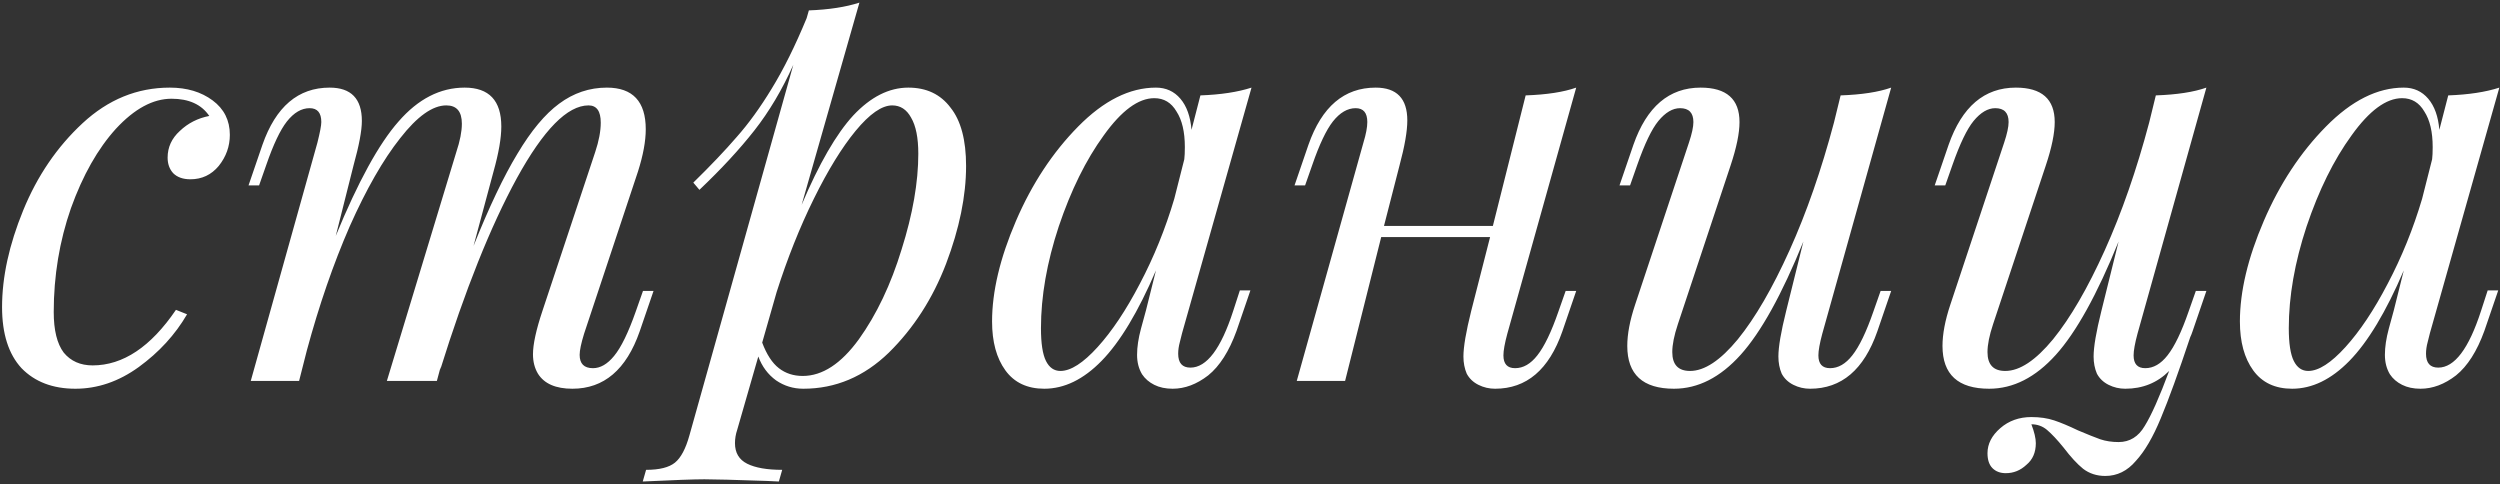 <?xml version="1.0" encoding="UTF-8"?> <svg xmlns="http://www.w3.org/2000/svg" width="630" height="122" viewBox="0 0 630 122" fill="none"><rect x="0" y="0" width="630" height="122" fill="#333333" stroke="none"/> <path d="M43.22 24.88C38.553 24.88 33.887 27.4 29.22 32.44C24.647 37.48 20.867 44.153 17.88 52.46C14.987 60.767 13.54 69.493 13.54 78.64C13.54 83.213 14.38 86.62 16.06 88.86C17.833 91.007 20.26 92.08 23.34 92.08C30.993 92.08 37.993 87.413 44.34 78.08L47.14 79.2C44.153 84.333 40.093 88.767 34.96 92.5C29.92 96.14 24.6 97.96 19 97.96C13.307 97.96 8.78 96.233 5.42 92.78C2.153 89.233 0.52 84.1 0.52 77.38C0.52 69.82 2.293 61.7 5.84 53.02C9.387 44.34 14.38 37.013 20.82 31.04C27.26 25.067 34.587 22.08 42.8 22.08C47.093 22.08 50.687 23.153 53.58 25.3C56.473 27.447 57.92 30.34 57.92 33.98C57.92 36.873 56.987 39.487 55.12 41.82C53.253 44.06 50.873 45.18 47.98 45.18C46.113 45.18 44.667 44.667 43.64 43.64C42.707 42.613 42.24 41.307 42.24 39.72C42.24 37.107 43.267 34.867 45.32 33C47.373 31.04 49.847 29.78 52.74 29.22C50.78 26.327 47.607 24.88 43.22 24.88ZM164.69 73.32L161.19 83.54C157.83 93.153 152.183 97.96 144.25 97.96C140.05 97.96 137.156 96.7 135.57 94.18C134.73 92.78 134.31 91.147 134.31 89.28C134.31 86.76 135.103 83.12 136.69 78.36L149.99 38.32C150.923 35.52 151.39 33.047 151.39 30.9C151.39 28.007 150.363 26.56 148.31 26.56C142.99 26.56 136.97 32.673 130.25 44.9C123.623 57.033 117.183 73.133 110.93 93.2L111.07 92.36L110.09 96H97.49L114.99 38.32C115.923 35.52 116.39 33.14 116.39 31.18C116.39 28.1 115.083 26.56 112.47 26.56C109.016 26.56 105.143 29.313 100.85 34.82C96.556 40.233 92.31 47.653 88.11 57.08C84.003 66.507 80.41 76.913 77.33 88.3L75.37 96H63.19L79.99 35.94C80.643 33.327 80.97 31.6 80.97 30.76C80.97 28.427 79.99 27.26 78.03 27.26C75.976 27.26 74.063 28.38 72.29 30.62C70.61 32.767 68.883 36.407 67.11 41.54L65.29 46.72H62.63L66.13 36.5C69.49 26.887 75.136 22.08 83.07 22.08C88.483 22.08 91.19 24.88 91.19 30.48C91.19 32.907 90.49 36.64 89.09 41.68L84.61 59.46C90.21 45.833 95.483 36.22 100.43 30.62C105.376 24.927 110.93 22.08 117.09 22.08C123.25 22.08 126.33 25.347 126.33 31.88C126.33 34.773 125.676 38.553 124.37 43.22L119.33 61.98C123.25 52.18 126.936 44.433 130.39 38.74C133.843 32.953 137.343 28.753 140.89 26.14C144.53 23.433 148.543 22.08 152.93 22.08C159.463 22.08 162.73 25.58 162.73 32.58C162.73 35.567 162.076 39.113 160.77 43.22L147.19 84.1C146.443 86.527 146.07 88.3 146.07 89.42C146.07 91.66 147.19 92.78 149.43 92.78C151.296 92.78 153.07 91.753 154.75 89.7C156.523 87.553 158.343 83.82 160.21 78.5L162.03 73.32H164.69ZM228.893 22.08C233.466 22.08 237.013 23.76 239.533 27.12C242.146 30.387 243.453 35.287 243.453 41.82C243.453 49.38 241.773 57.593 238.413 66.46C235.053 75.233 230.246 82.7 223.993 88.86C217.739 94.927 210.553 97.96 202.433 97.96C199.913 97.96 197.626 97.26 195.573 95.86C193.519 94.367 192.026 92.36 191.093 89.84L185.773 108.32C185.399 109.44 185.213 110.56 185.213 111.68C185.213 114.107 186.239 115.833 188.293 116.86C190.346 117.887 193.286 118.4 197.113 118.4L196.273 121.34L193.333 121.2C185.213 120.92 179.939 120.78 177.513 120.78C174.993 120.78 169.813 120.967 161.973 121.34L162.813 118.4C166.173 118.4 168.599 117.793 170.093 116.58C171.586 115.367 172.799 113.08 173.733 109.72L199.913 16.34C197.113 22.593 193.846 28.1 190.113 32.86C186.379 37.62 181.759 42.613 176.253 47.84L174.713 46.02C179.099 41.727 182.739 37.9 185.633 34.54C188.619 31.18 191.559 27.12 194.453 22.36C197.439 17.507 200.379 11.58 203.273 4.58L203.833 2.62C208.873 2.433 213.119 1.78 216.573 0.66L202.013 51.62C206.399 41.26 210.739 33.747 215.033 29.08C219.419 24.413 224.039 22.08 228.893 22.08ZM202.293 94.74C207.239 94.74 211.953 91.66 216.433 85.5C220.913 79.247 224.506 71.687 227.213 62.82C230.013 53.953 231.413 45.927 231.413 38.74C231.413 34.727 230.806 31.693 229.593 29.64C228.473 27.587 226.886 26.56 224.833 26.56C222.219 26.56 219.139 28.707 215.593 33C212.139 37.2 208.639 42.893 205.093 50.08C201.546 57.267 198.419 65.107 195.713 73.6L192.073 86.34C193.193 89.327 194.593 91.473 196.273 92.78C197.953 94.087 199.959 94.74 202.293 94.74ZM312.442 73.18H315.102L311.602 83.4C309.736 88.533 307.356 92.267 304.462 94.6C301.569 96.84 298.582 97.96 295.502 97.96C293.729 97.96 292.189 97.633 290.882 96.98C289.576 96.327 288.549 95.44 287.802 94.32C286.962 92.92 286.542 91.287 286.542 89.42C286.542 87.46 286.869 85.267 287.522 82.84C288.176 80.413 288.596 78.873 288.782 78.22L291.302 68.14C286.822 78.593 282.249 86.2 277.582 90.96C273.009 95.627 268.202 97.96 263.162 97.96C258.869 97.96 255.602 96.42 253.362 93.34C251.122 90.26 250.002 86.153 250.002 81.02C250.002 73.46 252.009 65.013 256.022 55.68C260.036 46.347 265.262 38.413 271.702 31.88C278.142 25.347 284.676 22.08 291.302 22.08C293.822 22.08 295.876 23.013 297.462 24.88C299.049 26.747 299.982 29.36 300.262 32.72L302.502 24.04C307.636 23.853 311.929 23.2 315.382 22.08L297.882 83.96C297.789 84.333 297.602 85.08 297.322 86.2C297.042 87.227 296.902 88.207 296.902 89.14C296.902 91.473 297.929 92.64 299.982 92.64C304.089 92.64 307.682 87.88 310.762 78.36L312.442 73.18ZM267.222 93.48C269.836 93.48 272.962 91.473 276.602 87.46C280.242 83.447 283.789 78.127 287.242 71.5C290.789 64.78 293.682 57.64 295.922 50.08L298.442 40.14C298.536 39.393 298.582 38.367 298.582 37.06C298.582 33.233 297.882 30.247 296.482 28.1C295.176 25.86 293.309 24.74 290.882 24.74C286.869 24.74 282.622 27.867 278.142 34.12C273.662 40.28 269.882 47.933 266.802 57.08C263.816 66.133 262.322 74.673 262.322 82.7C262.322 86.527 262.742 89.28 263.582 90.96C264.422 92.64 265.636 93.48 267.222 93.48ZM394.543 73.32H397.203L393.703 83.54C390.343 93.153 384.697 97.96 376.763 97.96C375.27 97.96 373.87 97.633 372.563 96.98C371.257 96.327 370.277 95.393 369.623 94.18C369.063 92.873 368.783 91.427 368.783 89.84C368.783 87.413 369.437 83.587 370.743 78.36L375.503 59.74H348.063L338.963 96H326.783L343.583 35.94C344.237 33.793 344.563 32.067 344.563 30.76C344.563 28.427 343.583 27.26 341.623 27.26C339.57 27.26 337.657 28.38 335.883 30.62C334.203 32.767 332.477 36.407 330.703 41.54L328.883 46.72H326.223L329.723 36.5C333.083 26.887 338.73 22.08 346.663 22.08C351.983 22.08 354.643 24.833 354.643 30.34C354.643 33.047 353.99 36.827 352.683 41.68L348.763 56.94H376.203L384.463 24.04C389.783 23.853 394.03 23.2 397.203 22.08L379.843 84.1C379.19 86.527 378.863 88.347 378.863 89.56C378.863 91.707 379.843 92.78 381.803 92.78C383.857 92.78 385.723 91.707 387.403 89.56C389.177 87.32 390.95 83.633 392.723 78.5L394.543 73.32ZM473.915 73.32H476.575L473.075 83.54C469.715 93.153 464.068 97.96 456.135 97.96C454.641 97.96 453.241 97.633 451.935 96.98C450.628 96.327 449.648 95.393 448.995 94.18C448.435 92.873 448.155 91.427 448.155 89.84C448.155 87.413 448.808 83.587 450.115 78.36L454.455 60.86C449.041 74.207 443.768 83.727 438.635 89.42C433.501 95.113 427.901 97.96 421.835 97.96C413.995 97.96 410.075 94.367 410.075 87.18C410.075 84.193 410.728 80.74 412.035 76.82L425.615 35.94C426.361 33.7 426.735 31.973 426.735 30.76C426.735 28.427 425.615 27.26 423.375 27.26C421.508 27.26 419.688 28.333 417.915 30.48C416.235 32.533 414.461 36.22 412.595 41.54L410.775 46.72H408.115L411.615 36.5C414.975 26.887 420.621 22.08 428.555 22.08C435.088 22.08 438.355 24.973 438.355 30.76C438.355 33.56 437.608 37.2 436.115 41.68L422.815 81.72C421.881 84.52 421.415 86.853 421.415 88.72C421.415 91.893 422.908 93.48 425.895 93.48C429.535 93.48 433.548 90.82 437.935 85.5C442.321 80.087 446.661 72.62 450.955 63.1C455.248 53.58 458.981 42.847 462.155 30.9L463.835 24.04C469.155 23.853 473.401 23.2 476.575 22.08L459.215 84.1C458.561 86.527 458.235 88.347 458.235 89.56C458.235 91.707 459.215 92.78 461.175 92.78C463.228 92.78 465.095 91.707 466.775 89.56C468.548 87.32 470.321 83.633 472.095 78.5L473.915 73.32ZM553.348 73.32H556.008L552.508 83.54C552.322 84.1 552.135 84.567 551.948 84.94C548.962 93.9 546.488 100.713 544.528 105.38C542.568 110.14 540.468 113.733 538.228 116.16C536.082 118.68 533.515 119.94 530.528 119.94C528.382 119.94 526.515 119.333 524.928 118.12C523.435 116.907 521.802 115.133 520.028 112.8C518.442 110.84 517.042 109.347 515.828 108.32C514.708 107.387 513.402 106.92 511.908 106.92C512.655 108.88 513.028 110.467 513.028 111.68C513.028 114.013 512.235 115.833 510.648 117.14C509.155 118.54 507.428 119.24 505.468 119.24C504.068 119.24 502.948 118.82 502.108 117.98C501.268 117.14 500.848 115.88 500.848 114.2C500.848 111.867 501.922 109.767 504.068 107.9C506.215 106.033 508.828 105.1 511.908 105.1C514.055 105.1 515.968 105.38 517.648 105.94C519.328 106.5 521.335 107.34 523.668 108.46C526.095 109.487 527.962 110.233 529.268 110.7C530.668 111.167 532.208 111.4 533.888 111.4C536.688 111.4 538.882 110.047 540.468 107.34C542.148 104.633 544.202 100.013 546.628 93.48C543.642 96.467 539.955 97.96 535.568 97.96C534.075 97.96 532.675 97.633 531.368 96.98C530.062 96.327 529.082 95.393 528.428 94.18C527.868 92.873 527.588 91.427 527.588 89.84C527.588 87.413 528.242 83.587 529.548 78.36L533.888 60.86C528.475 74.207 523.202 83.727 518.068 89.42C512.935 95.113 507.335 97.96 501.268 97.96C493.428 97.96 489.508 94.367 489.508 87.18C489.508 84.193 490.162 80.74 491.468 76.82L505.048 35.94C505.795 33.7 506.168 31.973 506.168 30.76C506.168 28.427 505.048 27.26 502.808 27.26C500.942 27.26 499.122 28.333 497.348 30.48C495.668 32.533 493.895 36.22 492.028 41.54L490.208 46.72H487.548L491.048 36.5C494.408 26.887 500.055 22.08 507.988 22.08C514.522 22.08 517.788 24.973 517.788 30.76C517.788 33.56 517.042 37.2 515.548 41.68L502.248 81.72C501.315 84.52 500.848 86.853 500.848 88.72C500.848 91.893 502.342 93.48 505.328 93.48C508.968 93.48 512.982 90.82 517.368 85.5C521.755 80.087 526.095 72.62 530.388 63.1C534.682 53.58 538.415 42.847 541.588 30.9L543.268 24.04C548.588 23.853 552.835 23.2 556.008 22.08L538.648 84.1C537.995 86.527 537.668 88.347 537.668 89.56C537.668 91.707 538.648 92.78 540.608 92.78C542.662 92.78 544.528 91.707 546.208 89.56C547.982 87.32 549.755 83.633 551.528 78.5L553.348 73.32ZM626.895 73.18H629.555L626.055 83.4C624.189 88.533 621.809 92.267 618.915 94.6C616.022 96.84 613.035 97.96 609.955 97.96C608.182 97.96 606.642 97.633 605.335 96.98C604.029 96.327 603.002 95.44 602.255 94.32C601.415 92.92 600.995 91.287 600.995 89.42C600.995 87.46 601.322 85.267 601.975 82.84C602.629 80.413 603.049 78.873 603.235 78.22L605.755 68.14C601.275 78.593 596.702 86.2 592.035 90.96C587.462 95.627 582.655 97.96 577.615 97.96C573.322 97.96 570.055 96.42 567.815 93.34C565.575 90.26 564.455 86.153 564.455 81.02C564.455 73.46 566.462 65.013 570.475 55.68C574.489 46.347 579.715 38.413 586.155 31.88C592.595 25.347 599.129 22.08 605.755 22.08C608.275 22.08 610.329 23.013 611.915 24.88C613.502 26.747 614.435 29.36 614.715 32.72L616.955 24.04C622.089 23.853 626.382 23.2 629.835 22.08L612.335 83.96C612.242 84.333 612.055 85.08 611.775 86.2C611.495 87.227 611.355 88.207 611.355 89.14C611.355 91.473 612.382 92.64 614.435 92.64C618.542 92.64 622.135 87.88 625.215 78.36L626.895 73.18ZM581.675 93.48C584.289 93.48 587.415 91.473 591.055 87.46C594.695 83.447 598.242 78.127 601.695 71.5C605.242 64.78 608.135 57.64 610.375 50.08L612.895 40.14C612.989 39.393 613.035 38.367 613.035 37.06C613.035 33.233 612.335 30.247 610.935 28.1C609.629 25.86 607.762 24.74 605.335 24.74C601.322 24.74 597.075 27.867 592.595 34.12C588.115 40.28 584.335 47.933 581.255 57.08C578.269 66.133 576.775 74.673 576.775 82.7C576.775 86.527 577.195 89.28 578.035 90.96C578.875 92.64 580.089 93.48 581.675 93.48Z" fill="white"></path> </svg> 